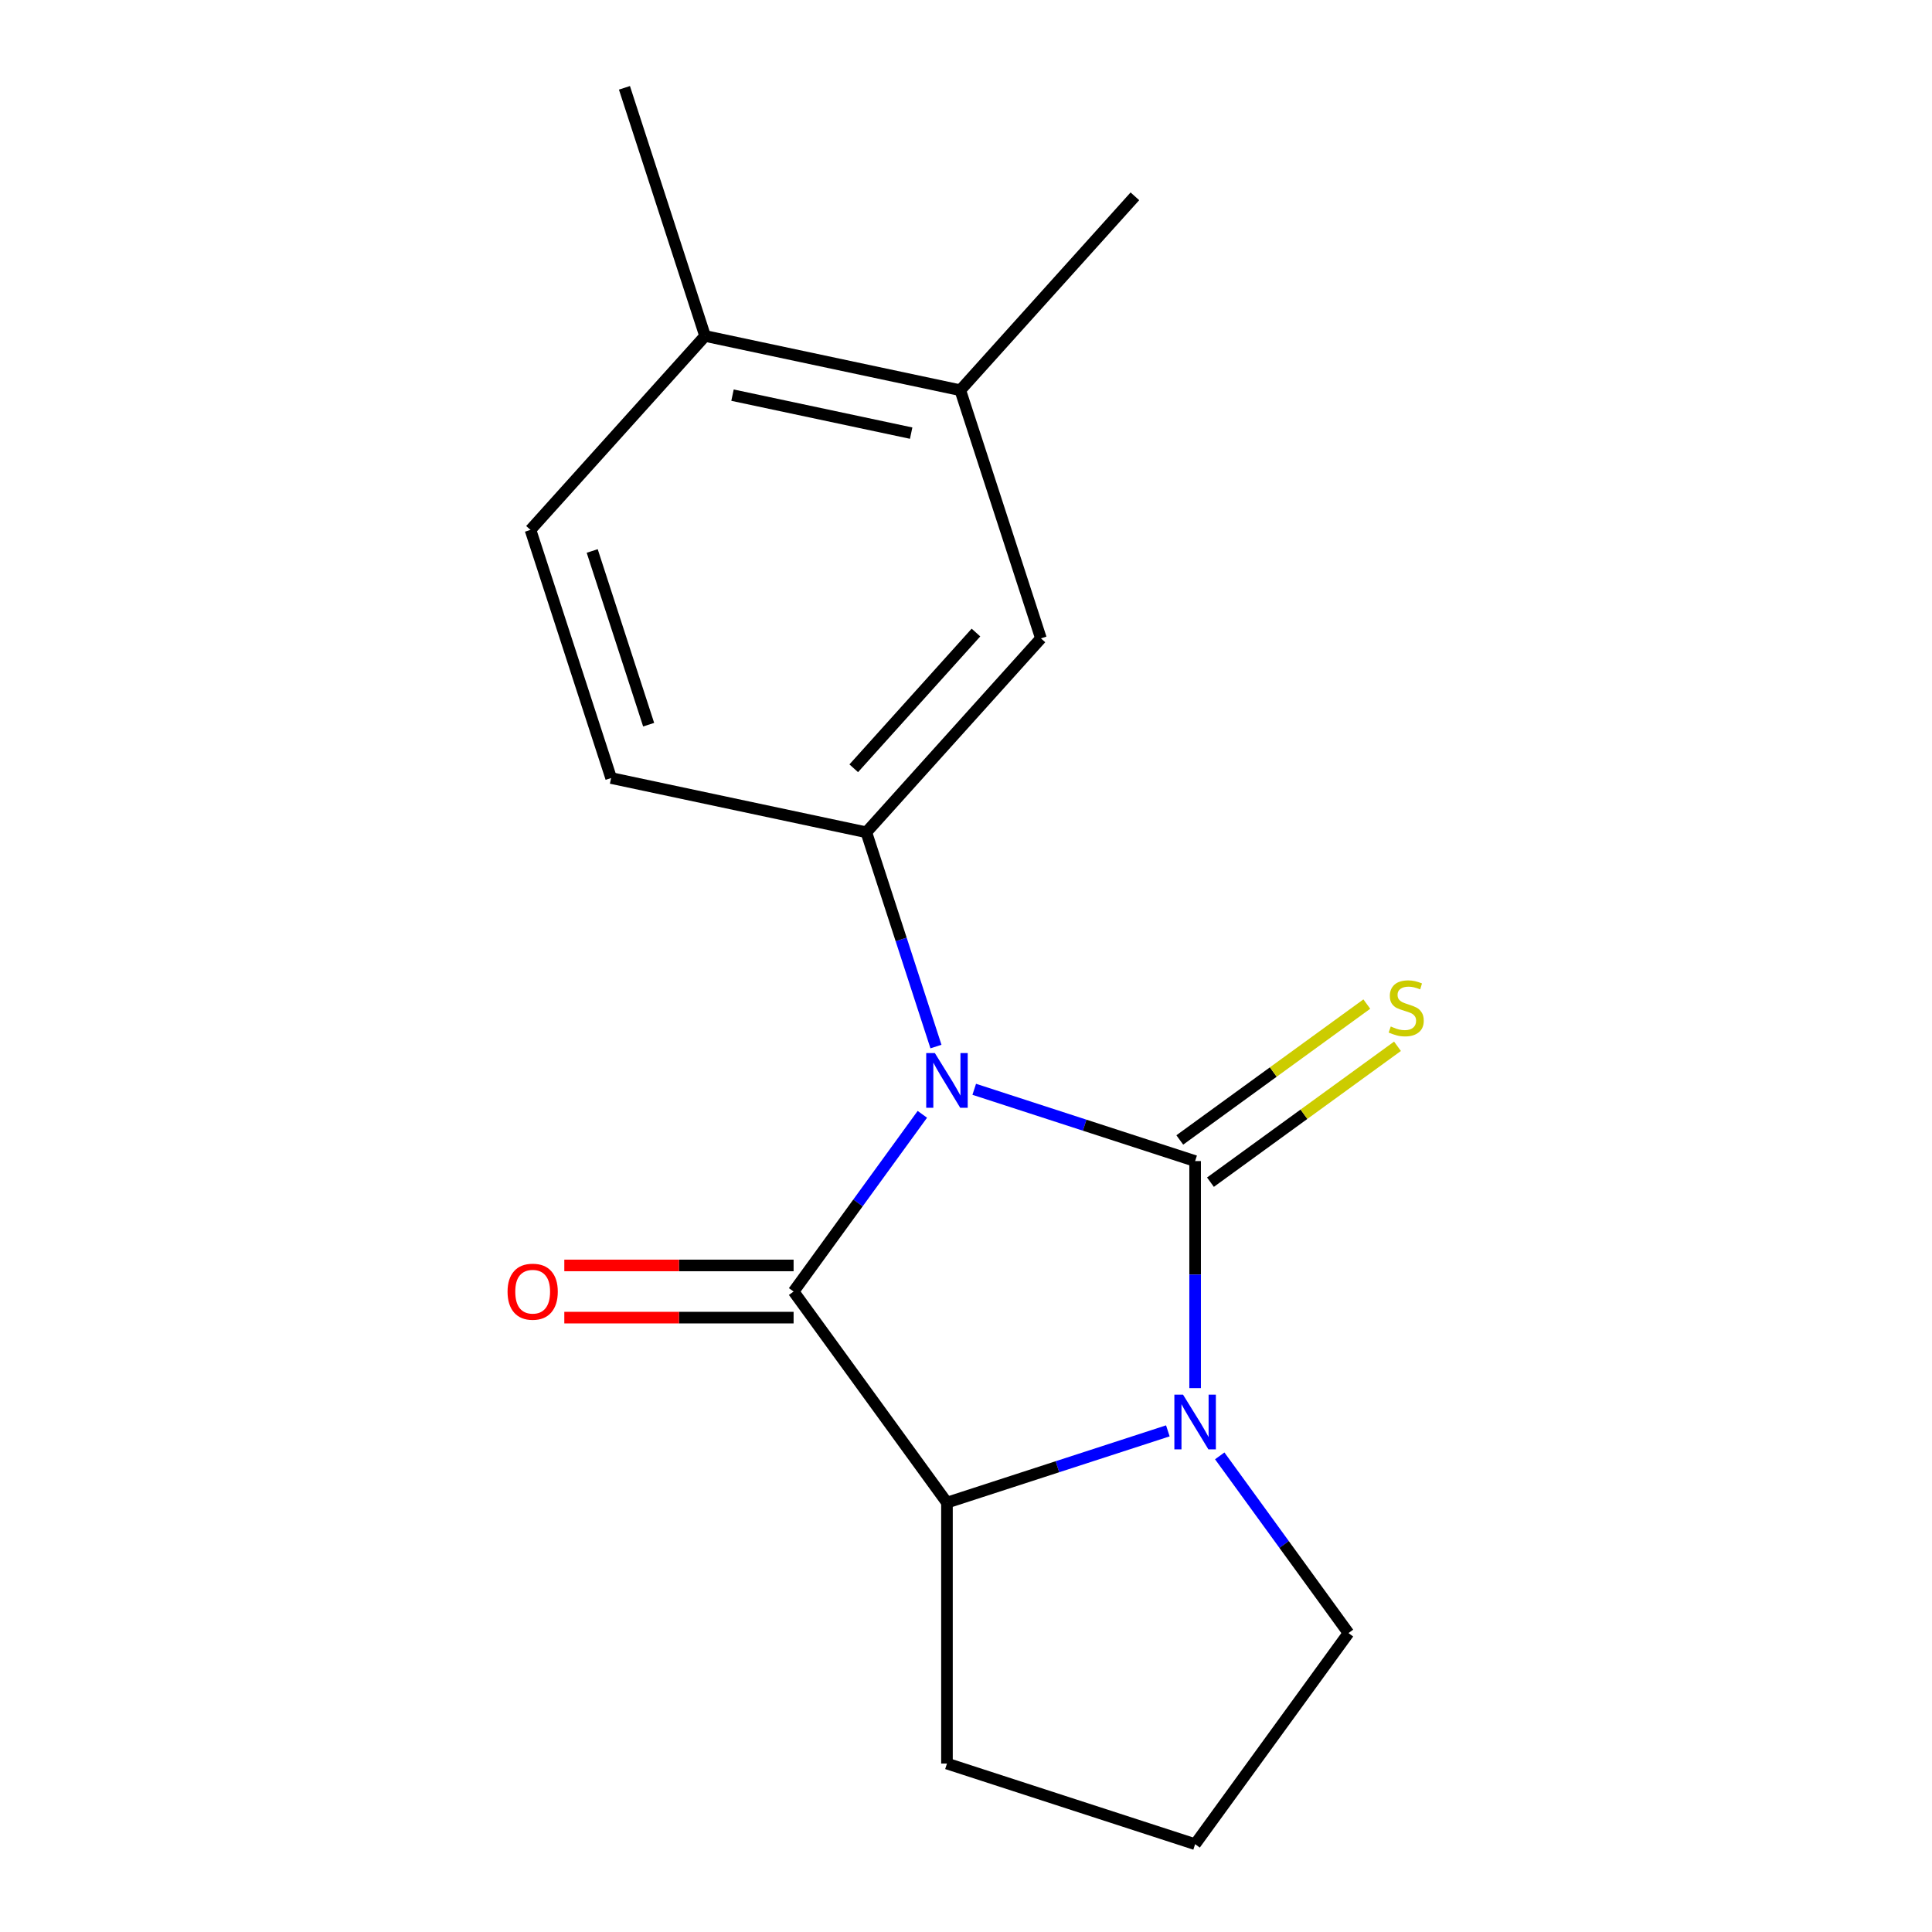<?xml version='1.0' encoding='iso-8859-1'?>
<svg version='1.1' baseProfile='full'
              xmlns='http://www.w3.org/2000/svg'
                      xmlns:rdkit='http://www.rdkit.org/xml'
                      xmlns:xlink='http://www.w3.org/1999/xlink'
                  xml:space='preserve'
width='1000px' height='1000px' viewBox='0 0 1000 1000'>
<!-- END OF HEADER -->
<rect style='opacity:1.0;fill:#FFFFFF;stroke:none' width='1000' height='1000' x='0' y='0'> </rect>
<path class='bond-0' d='M 504.264,563.82 L 561.428,582.394' style='fill:none;fill-rule:evenodd;stroke:#0000FF;stroke-width:6px;stroke-linecap:butt;stroke-linejoin:miter;stroke-opacity:1' />
<path class='bond-0' d='M 561.428,582.394 L 618.592,600.968' style='fill:none;fill-rule:evenodd;stroke:#000000;stroke-width:6px;stroke-linecap:butt;stroke-linejoin:miter;stroke-opacity:1' />
<path class='bond-1' d='M 477.407,576.77 L 444.086,622.632' style='fill:none;fill-rule:evenodd;stroke:#0000FF;stroke-width:6px;stroke-linecap:butt;stroke-linejoin:miter;stroke-opacity:1' />
<path class='bond-1' d='M 444.086,622.632 L 410.764,668.495' style='fill:none;fill-rule:evenodd;stroke:#000000;stroke-width:6px;stroke-linecap:butt;stroke-linejoin:miter;stroke-opacity:1' />
<path class='bond-4' d='M 484.45,541.697 L 466.432,486.243' style='fill:none;fill-rule:evenodd;stroke:#0000FF;stroke-width:6px;stroke-linecap:butt;stroke-linejoin:miter;stroke-opacity:1' />
<path class='bond-4' d='M 466.432,486.243 L 448.413,430.789' style='fill:none;fill-rule:evenodd;stroke:#000000;stroke-width:6px;stroke-linecap:butt;stroke-linejoin:miter;stroke-opacity:1' />
<path class='bond-2' d='M 618.592,600.968 L 618.592,659.727' style='fill:none;fill-rule:evenodd;stroke:#000000;stroke-width:6px;stroke-linecap:butt;stroke-linejoin:miter;stroke-opacity:1' />
<path class='bond-2' d='M 618.592,659.727 L 618.592,718.486' style='fill:none;fill-rule:evenodd;stroke:#0000FF;stroke-width:6px;stroke-linecap:butt;stroke-linejoin:miter;stroke-opacity:1' />
<path class='bond-5' d='M 626.531,611.894 L 674.933,576.727' style='fill:none;fill-rule:evenodd;stroke:#000000;stroke-width:6px;stroke-linecap:butt;stroke-linejoin:miter;stroke-opacity:1' />
<path class='bond-5' d='M 674.933,576.727 L 723.336,541.561' style='fill:none;fill-rule:evenodd;stroke:#CCCC00;stroke-width:6px;stroke-linecap:butt;stroke-linejoin:miter;stroke-opacity:1' />
<path class='bond-5' d='M 610.654,590.041 L 659.057,554.875' style='fill:none;fill-rule:evenodd;stroke:#000000;stroke-width:6px;stroke-linecap:butt;stroke-linejoin:miter;stroke-opacity:1' />
<path class='bond-5' d='M 659.057,554.875 L 707.459,519.708' style='fill:none;fill-rule:evenodd;stroke:#CCCC00;stroke-width:6px;stroke-linecap:butt;stroke-linejoin:miter;stroke-opacity:1' />
<path class='bond-3' d='M 410.764,668.495 L 490.148,777.756' style='fill:none;fill-rule:evenodd;stroke:#000000;stroke-width:6px;stroke-linecap:butt;stroke-linejoin:miter;stroke-opacity:1' />
<path class='bond-7' d='M 410.764,654.989 L 351.425,654.989' style='fill:none;fill-rule:evenodd;stroke:#000000;stroke-width:6px;stroke-linecap:butt;stroke-linejoin:miter;stroke-opacity:1' />
<path class='bond-7' d='M 351.425,654.989 L 292.086,654.989' style='fill:none;fill-rule:evenodd;stroke:#FF0000;stroke-width:6px;stroke-linecap:butt;stroke-linejoin:miter;stroke-opacity:1' />
<path class='bond-7' d='M 410.764,682 L 351.425,682' style='fill:none;fill-rule:evenodd;stroke:#000000;stroke-width:6px;stroke-linecap:butt;stroke-linejoin:miter;stroke-opacity:1' />
<path class='bond-7' d='M 351.425,682 L 292.086,682' style='fill:none;fill-rule:evenodd;stroke:#FF0000;stroke-width:6px;stroke-linecap:butt;stroke-linejoin:miter;stroke-opacity:1' />
<path class='bond-12' d='M 631.333,753.559 L 664.654,799.421' style='fill:none;fill-rule:evenodd;stroke:#0000FF;stroke-width:6px;stroke-linecap:butt;stroke-linejoin:miter;stroke-opacity:1' />
<path class='bond-12' d='M 664.654,799.421 L 697.976,845.284' style='fill:none;fill-rule:evenodd;stroke:#000000;stroke-width:6px;stroke-linecap:butt;stroke-linejoin:miter;stroke-opacity:1' />
<path class='bond-17' d='M 604.476,740.609 L 547.312,759.183' style='fill:none;fill-rule:evenodd;stroke:#0000FF;stroke-width:6px;stroke-linecap:butt;stroke-linejoin:miter;stroke-opacity:1' />
<path class='bond-17' d='M 547.312,759.183 L 490.148,777.756' style='fill:none;fill-rule:evenodd;stroke:#000000;stroke-width:6px;stroke-linecap:butt;stroke-linejoin:miter;stroke-opacity:1' />
<path class='bond-13' d='M 490.148,777.756 L 490.148,912.811' style='fill:none;fill-rule:evenodd;stroke:#000000;stroke-width:6px;stroke-linecap:butt;stroke-linejoin:miter;stroke-opacity:1' />
<path class='bond-6' d='M 448.413,430.789 L 538.783,330.423' style='fill:none;fill-rule:evenodd;stroke:#000000;stroke-width:6px;stroke-linecap:butt;stroke-linejoin:miter;stroke-opacity:1' />
<path class='bond-6' d='M 441.896,397.66 L 505.154,327.404' style='fill:none;fill-rule:evenodd;stroke:#000000;stroke-width:6px;stroke-linecap:butt;stroke-linejoin:miter;stroke-opacity:1' />
<path class='bond-9' d='M 448.413,430.789 L 316.31,402.709' style='fill:none;fill-rule:evenodd;stroke:#000000;stroke-width:6px;stroke-linecap:butt;stroke-linejoin:miter;stroke-opacity:1' />
<path class='bond-8' d='M 538.783,330.423 L 497.048,201.979' style='fill:none;fill-rule:evenodd;stroke:#000000;stroke-width:6px;stroke-linecap:butt;stroke-linejoin:miter;stroke-opacity:1' />
<path class='bond-15' d='M 497.048,201.979 L 587.418,101.613' style='fill:none;fill-rule:evenodd;stroke:#000000;stroke-width:6px;stroke-linecap:butt;stroke-linejoin:miter;stroke-opacity:1' />
<path class='bond-18' d='M 497.048,201.979 L 364.945,173.899' style='fill:none;fill-rule:evenodd;stroke:#000000;stroke-width:6px;stroke-linecap:butt;stroke-linejoin:miter;stroke-opacity:1' />
<path class='bond-18' d='M 471.617,224.187 L 379.145,204.532' style='fill:none;fill-rule:evenodd;stroke:#000000;stroke-width:6px;stroke-linecap:butt;stroke-linejoin:miter;stroke-opacity:1' />
<path class='bond-11' d='M 316.31,402.709 L 274.576,274.264' style='fill:none;fill-rule:evenodd;stroke:#000000;stroke-width:6px;stroke-linecap:butt;stroke-linejoin:miter;stroke-opacity:1' />
<path class='bond-11' d='M 335.739,375.096 L 306.525,285.184' style='fill:none;fill-rule:evenodd;stroke:#000000;stroke-width:6px;stroke-linecap:butt;stroke-linejoin:miter;stroke-opacity:1' />
<path class='bond-10' d='M 364.945,173.899 L 274.576,274.264' style='fill:none;fill-rule:evenodd;stroke:#000000;stroke-width:6px;stroke-linecap:butt;stroke-linejoin:miter;stroke-opacity:1' />
<path class='bond-16' d='M 364.945,173.899 L 323.211,45.455' style='fill:none;fill-rule:evenodd;stroke:#000000;stroke-width:6px;stroke-linecap:butt;stroke-linejoin:miter;stroke-opacity:1' />
<path class='bond-19' d='M 697.976,845.284 L 618.592,954.545' style='fill:none;fill-rule:evenodd;stroke:#000000;stroke-width:6px;stroke-linecap:butt;stroke-linejoin:miter;stroke-opacity:1' />
<path class='bond-14' d='M 490.148,912.811 L 618.592,954.545' style='fill:none;fill-rule:evenodd;stroke:#000000;stroke-width:6px;stroke-linecap:butt;stroke-linejoin:miter;stroke-opacity:1' />
<path  class='atom-0' d='M 483.888 545.073
L 493.168 560.073
Q 494.088 561.553, 495.568 564.233
Q 497.048 566.913, 497.128 567.073
L 497.128 545.073
L 500.888 545.073
L 500.888 573.393
L 497.008 573.393
L 487.048 556.993
Q 485.888 555.073, 484.648 552.873
Q 483.448 550.673, 483.088 549.993
L 483.088 573.393
L 479.408 573.393
L 479.408 545.073
L 483.888 545.073
' fill='#0000FF'/>
<path  class='atom-3' d='M 612.332 721.862
L 621.612 736.862
Q 622.532 738.342, 624.012 741.022
Q 625.492 743.702, 625.572 743.862
L 625.572 721.862
L 629.332 721.862
L 629.332 750.182
L 625.452 750.182
L 615.492 733.782
Q 614.332 731.862, 613.092 729.662
Q 611.892 727.462, 611.532 726.782
L 611.532 750.182
L 607.852 750.182
L 607.852 721.862
L 612.332 721.862
' fill='#0000FF'/>
<path  class='atom-6' d='M 719.854 531.304
Q 720.174 531.424, 721.494 531.984
Q 722.814 532.544, 724.254 532.904
Q 725.734 533.224, 727.174 533.224
Q 729.854 533.224, 731.414 531.944
Q 732.974 530.624, 732.974 528.344
Q 732.974 526.784, 732.174 525.824
Q 731.414 524.864, 730.214 524.344
Q 729.014 523.824, 727.014 523.224
Q 724.494 522.464, 722.974 521.744
Q 721.494 521.024, 720.414 519.504
Q 719.374 517.984, 719.374 515.424
Q 719.374 511.864, 721.774 509.664
Q 724.214 507.464, 729.014 507.464
Q 732.294 507.464, 736.014 509.024
L 735.094 512.104
Q 731.694 510.704, 729.134 510.704
Q 726.374 510.704, 724.854 511.864
Q 723.334 512.984, 723.374 514.944
Q 723.374 516.464, 724.134 517.384
Q 724.934 518.304, 726.054 518.824
Q 727.214 519.344, 729.134 519.944
Q 731.694 520.744, 733.214 521.544
Q 734.734 522.344, 735.814 523.984
Q 736.934 525.584, 736.934 528.344
Q 736.934 532.264, 734.294 534.384
Q 731.694 536.464, 727.334 536.464
Q 724.814 536.464, 722.894 535.904
Q 721.014 535.384, 718.774 534.464
L 719.854 531.304
' fill='#CCCC00'/>
<path  class='atom-8' d='M 262.71 668.575
Q 262.71 661.775, 266.07 657.975
Q 269.43 654.175, 275.71 654.175
Q 281.99 654.175, 285.35 657.975
Q 288.71 661.775, 288.71 668.575
Q 288.71 675.455, 285.31 679.375
Q 281.91 683.255, 275.71 683.255
Q 269.47 683.255, 266.07 679.375
Q 262.71 675.495, 262.71 668.575
M 275.71 680.055
Q 280.03 680.055, 282.35 677.175
Q 284.71 674.255, 284.71 668.575
Q 284.71 663.015, 282.35 660.215
Q 280.03 657.375, 275.71 657.375
Q 271.39 657.375, 269.03 660.175
Q 266.71 662.975, 266.71 668.575
Q 266.71 674.295, 269.03 677.175
Q 271.39 680.055, 275.71 680.055
' fill='#FF0000'/>
</svg>
